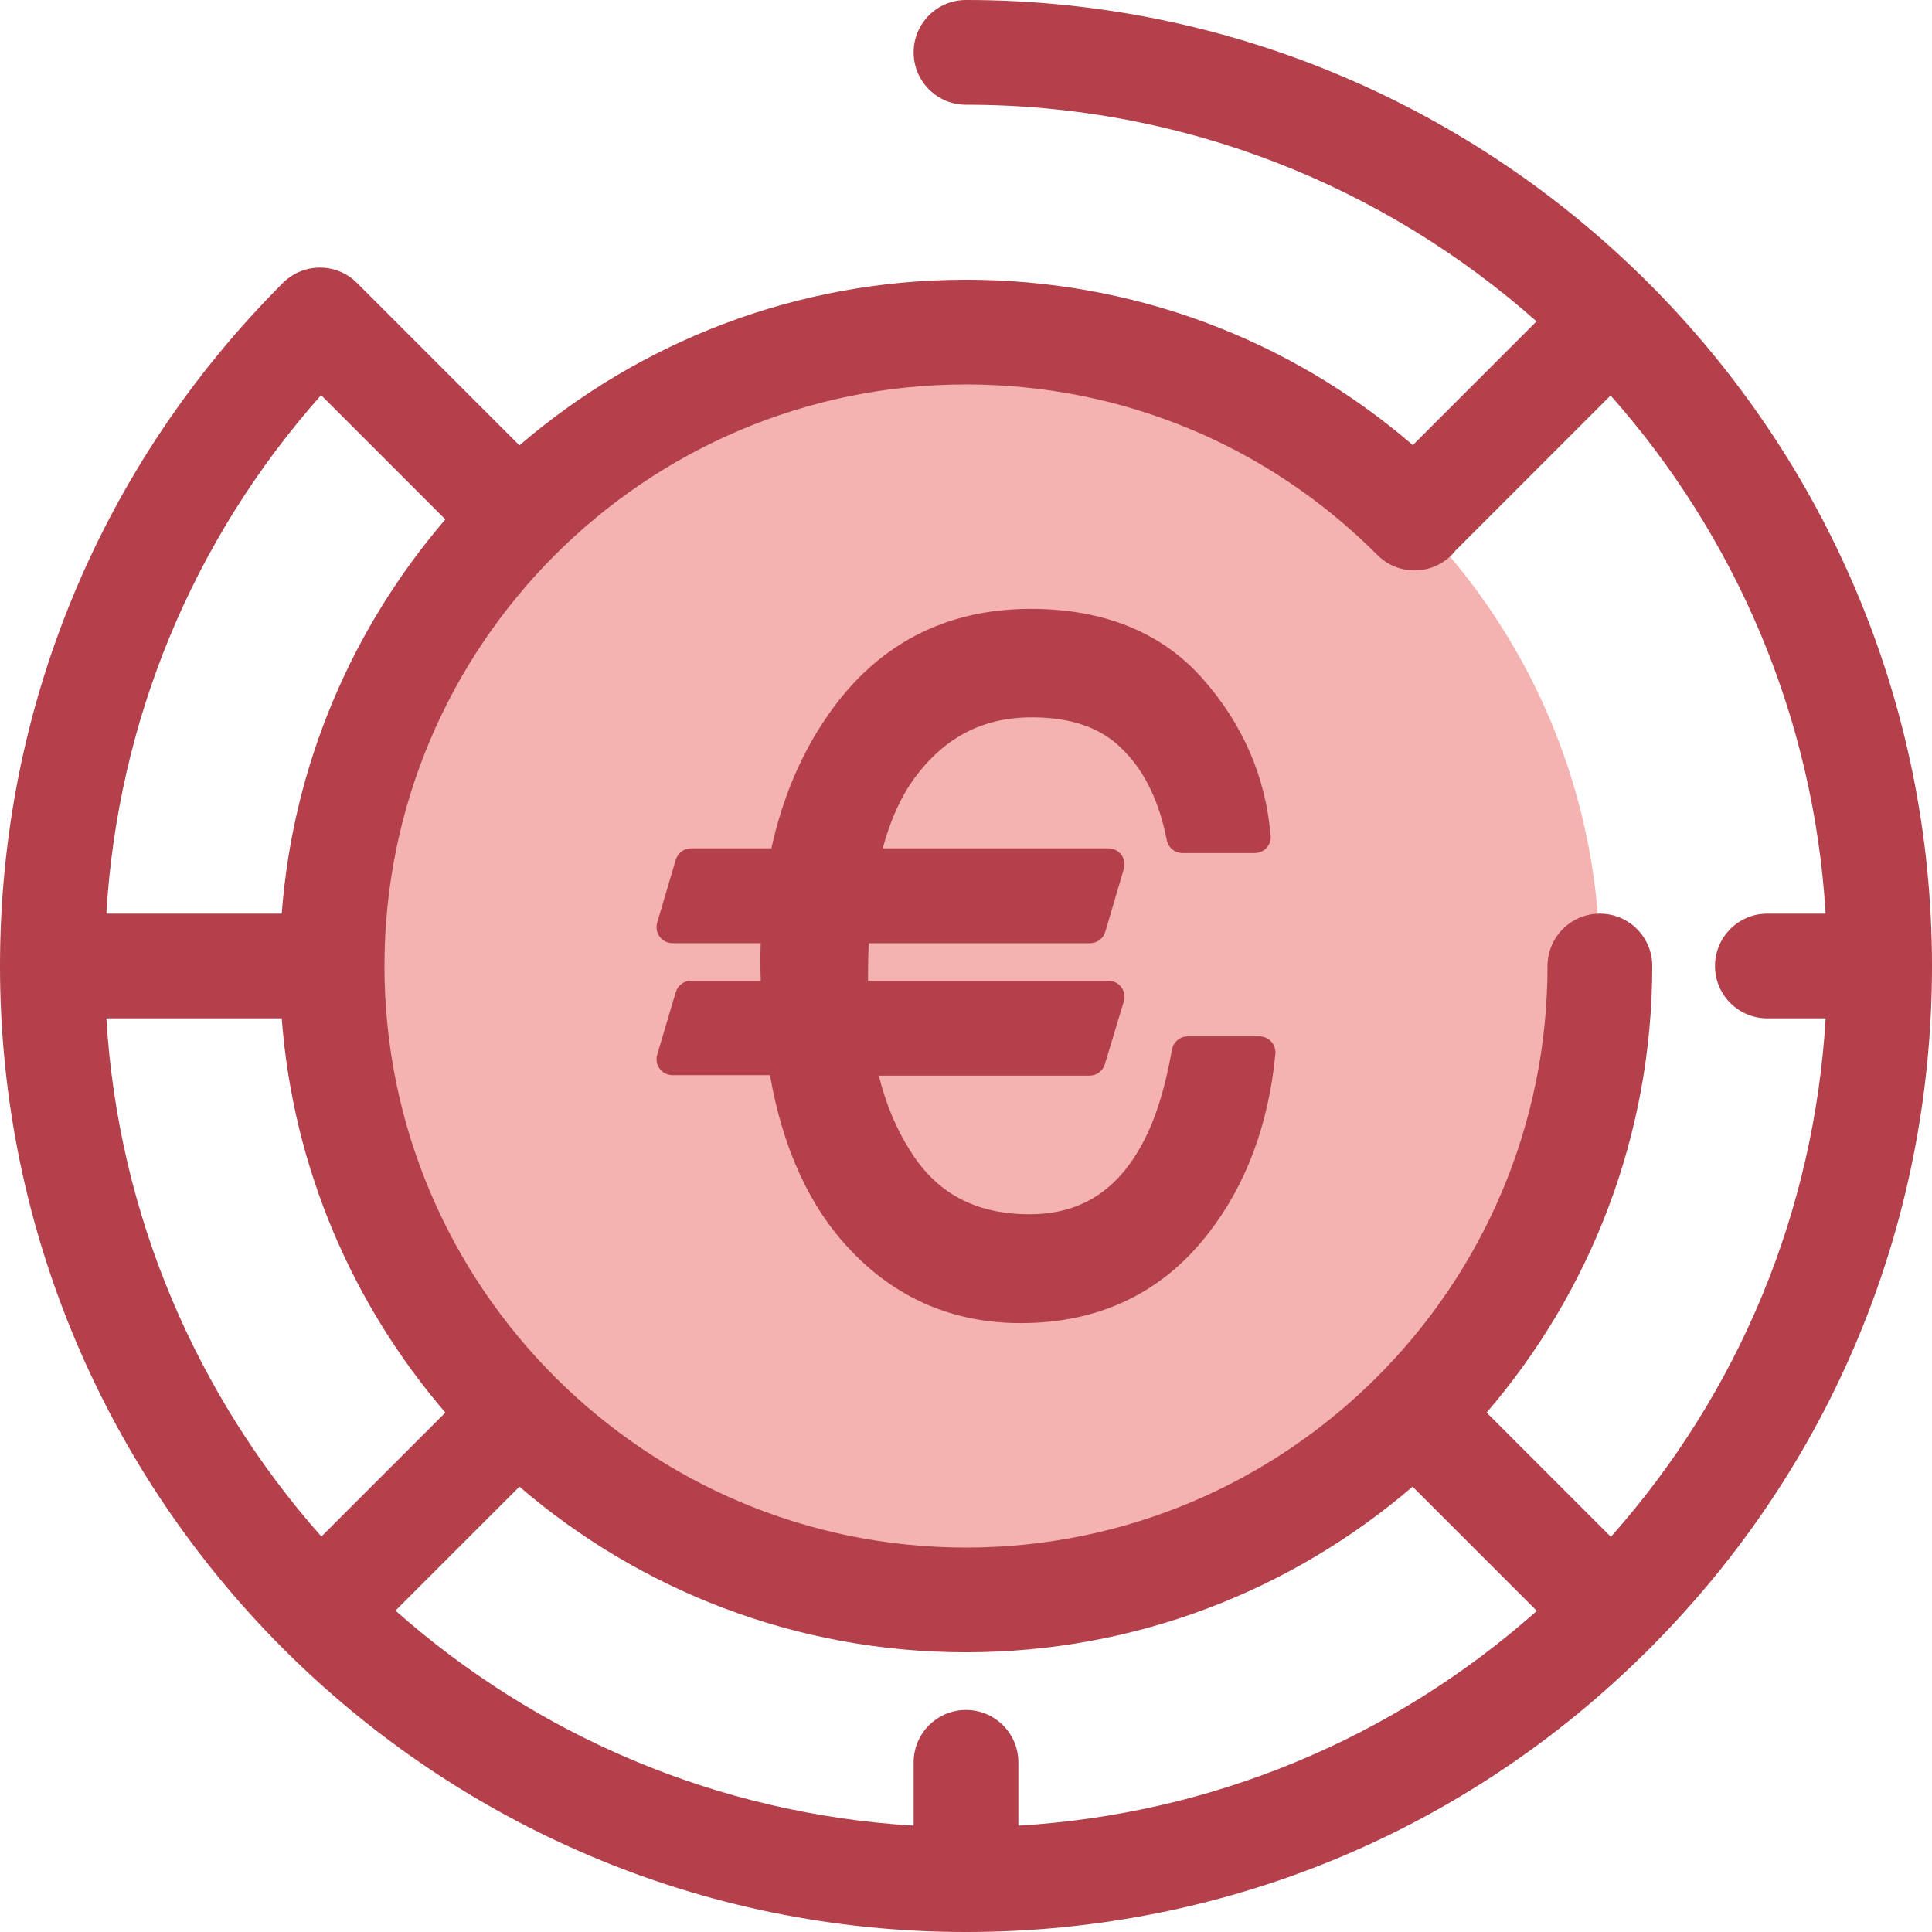 <?xml version="1.0" encoding="iso-8859-1"?>
<!-- Uploaded to: SVG Repo, www.svgrepo.com, Generator: SVG Repo Mixer Tools -->
<svg height="800px" width="800px" version="1.1" id="Layer_1" xmlns="http://www.w3.org/2000/svg" xmlns:xlink="http://www.w3.org/1999/xlink" 
	 viewBox="0 0 512 512" xml:space="preserve">
<circle style="fill:#F4B2B0;" cx="255.997" cy="255.997" r="167.991"/>
<g>
	<path style="fill:#B3404A;" d="M256,0c-7.664,0-13.877,6.213-13.877,13.877S248.336,27.753,256,27.753
		c57.945,0,110.905,21.716,151.199,57.422l-32.781,32.781C341.468,89.6,299.928,74.132,256,74.132
		c-45.156,0-86.517,16.549-118.35,43.892L95.044,75.42c-0.075-0.075-0.158-0.139-0.235-0.212c-0.071-0.075-0.132-0.154-0.205-0.228
		c-5.417-5.419-14.206-5.419-19.624,0C26.628,123.332,0,187.62,0,256c0,141.159,114.841,256,256,256
		c68.38,0,132.667-26.628,181.02-74.98C485.372,388.668,512,324.38,512,256C512,114.841,397.159,0,256,0z M365.043,147.093
		c5.416,5.423,14.203,5.429,19.624,0.011c0.402-0.402,0.766-0.828,1.109-1.264c0.029-0.029,0.061-0.053,0.09-0.082l40.957-40.957
		c32.834,37.054,53.823,84.82,56.987,137.322h-15.439c-7.664,0-13.877,6.213-13.877,13.877s6.213,13.877,13.877,13.877h15.443
		c-3.047,51.144-22.904,99.082-56.912,137.403l-32.929-32.929c27.344-31.833,43.892-73.193,43.892-118.35
		c0-7.664-6.213-13.877-13.877-13.877s-13.877,6.213-13.877,13.877c0,84.978-69.135,154.115-154.115,154.115
		S101.883,340.979,101.883,256s69.135-154.115,154.115-154.115C297.201,101.885,335.927,117.941,365.043,147.093z M256,453.159
		c-7.664,0-13.877,6.213-13.877,13.877v16.777c-52.502-3.165-100.269-24.154-137.322-56.987l32.849-32.849
		c31.833,27.344,73.193,43.892,118.35,43.892s86.517-16.549,118.35-43.892l32.929,32.929
		c-38.319,34.009-86.259,53.867-137.403,56.912v-16.782C269.877,459.371,263.664,453.159,256,453.159z M28.188,269.877h46.47
		c3.011,39.73,18.85,75.932,43.367,104.473l-32.85,32.849C52.342,370.146,31.353,322.379,28.188,269.877z M85.096,104.72
		l32.929,32.929c-24.517,28.542-40.355,64.743-43.367,104.473H28.182C31.229,190.979,51.087,143.041,85.096,104.72z"/>
	<path style="fill:#B3404A;" d="M336.905,276.043c-0.803-0.884-1.943-1.388-3.136-1.388h-19.005c-2.054,0-3.813,1.472-4.174,3.496
		c-1.987,11.118-4.751,19.626-8.47,26.042c-6.72,11.84-16.295,17.596-29.27,17.596c-14.231,0-24.569-5.483-31.631-16.813
		c-3.643-5.669-6.433-12.354-8.326-19.928h55.85c1.869,0,3.521-1.225,4.06-3.017l5.023-16.658c0.387-1.284,0.143-2.675-0.656-3.752
		c-0.799-1.077-2.062-1.712-3.404-1.712h-63.723c-0.001-0.534-0.001-1.069-0.001-1.6c0-3.101,0.058-5.864,0.173-8.351h58.636
		c1.88,0,3.534-1.238,4.066-3.039l4.915-16.658c0.379-1.284,0.13-2.668-0.67-3.74c-0.799-1.07-2.058-1.701-3.396-1.701h-59.829
		c1.998-7.478,4.771-13.605,8.408-18.61c7.994-10.839,18.152-16.108,31.051-16.108c10.599,0,18.471,2.766,24.115,8.505
		c5.777,5.681,9.712,13.764,11.697,24.023c0.387,1.994,2.133,3.434,4.164,3.434h19.115c0.017,0,0.033,0,0.042,0
		c2.344,0,4.241-1.898,4.241-4.241c0-0.329-0.037-0.651-0.108-0.956c-1.359-15.216-7.356-28.97-17.84-40.895
		c-10.877-12.353-26.233-18.616-45.645-18.616c-22.777,0-40.892,9.521-53.835,28.283c-6.99,10.061-11.999,21.881-14.916,35.177
		h-21.279c-1.88,0-3.534,1.238-4.066,3.039l-4.915,16.658c-0.379,1.284-0.13,2.668,0.67,3.74c0.799,1.07,2.058,1.701,3.396,1.701
		h23.366c-0.055,1.47-0.083,2.938-0.083,4.389c0,1.857,0.035,3.716,0.101,5.562h-18.468c-1.876,0-3.53,1.234-4.064,3.033
		l-4.915,16.549c-0.382,1.284-0.135,2.671,0.666,3.744c0.799,1.073,2.061,1.704,3.397,1.704h25.823
		c3.397,19.452,10.532,35,21.22,46.232c12.135,12.918,27.351,19.466,45.226,19.466c20.753,0,37.462-7.975,49.655-23.694
		c10.047-12.88,16.047-28.911,17.836-47.644C338.104,278.11,337.71,276.927,336.905,276.043z"/>
</g>
</svg>